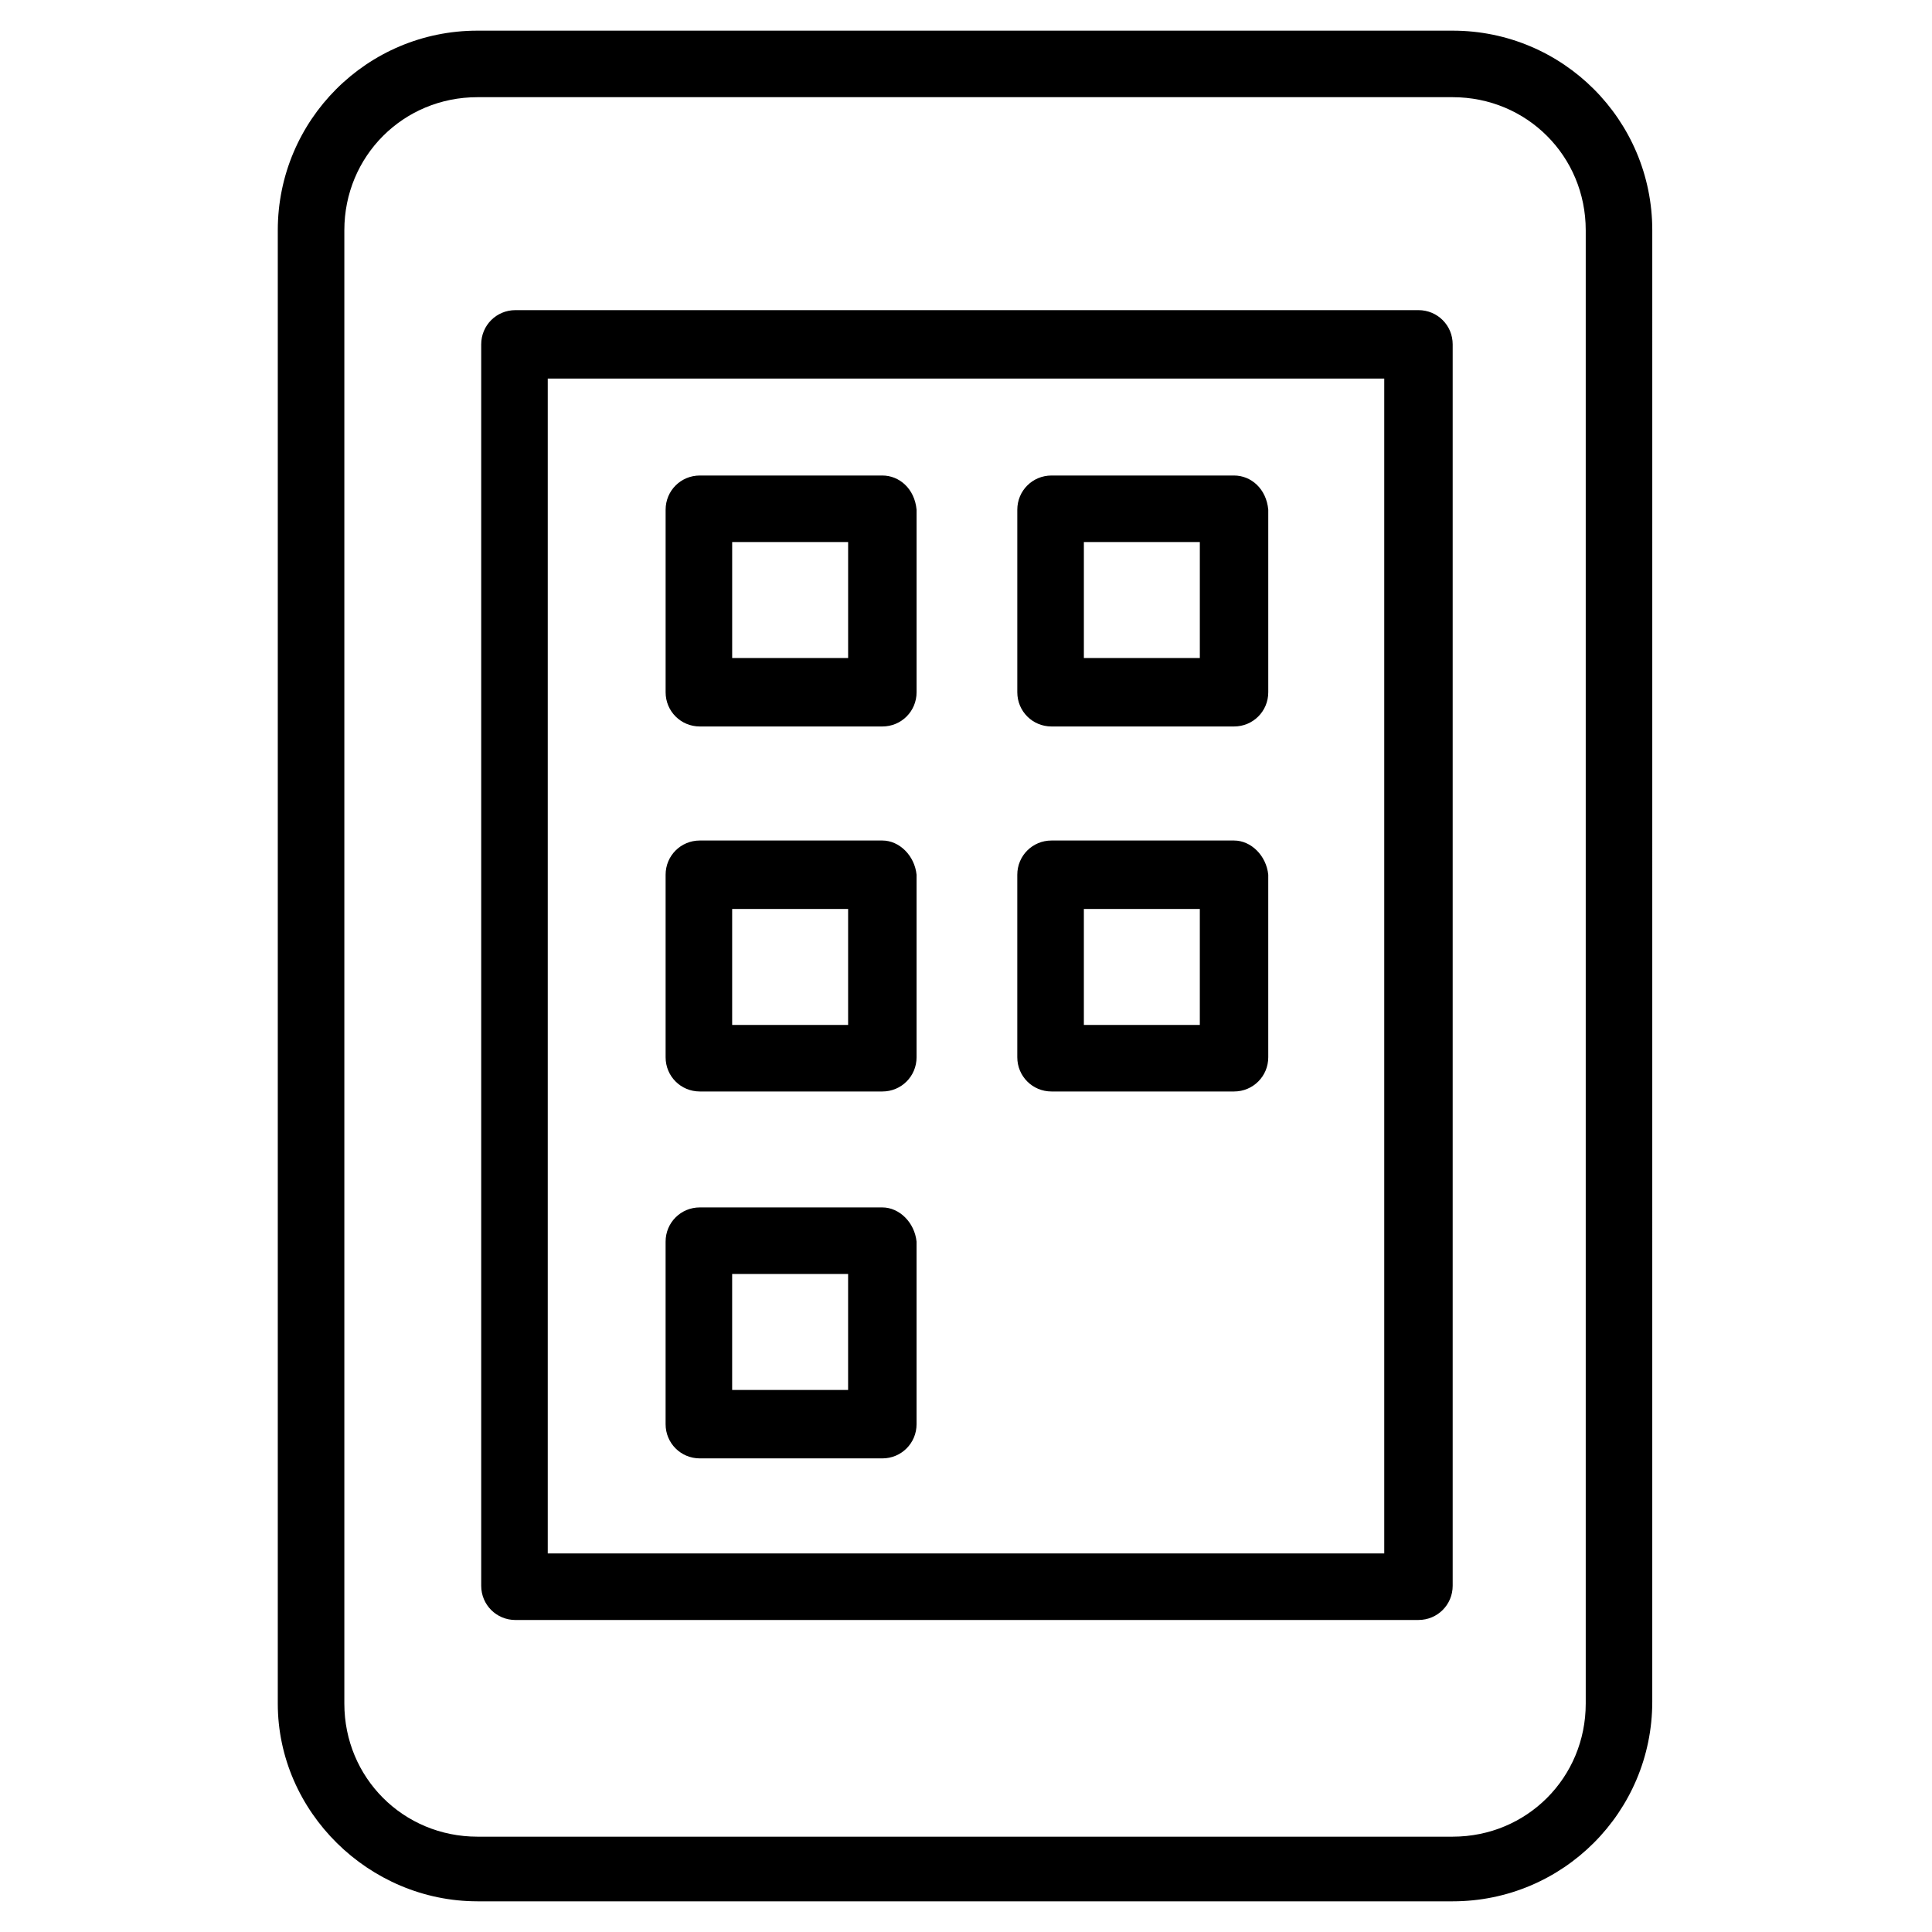 <?xml version="1.0" encoding="UTF-8"?>
<!-- Uploaded to: SVG Repo, www.svgrepo.com, Generator: SVG Repo Mixer Tools -->
<svg fill="#000000" width="800px" height="800px" version="1.1" viewBox="144 144 512 512" xmlns="http://www.w3.org/2000/svg">
 <path d="m270.52 647.87h258.45c29.223 0 52.898-23.68 52.898-52.898l0.004-389.95c0-29.223-23.68-52.898-52.898-52.898h-258.46c-29.223 0-52.898 23.68-52.898 52.898v390.45c0 28.719 24.18 52.395 52.898 52.395zm-35.266-442.85c0-19.648 15.617-35.266 35.266-35.266h258.45c19.648 0 35.266 15.617 35.266 35.266v390.45c0 19.648-15.617 35.266-35.266 35.266h-258.45c-19.648 0-35.266-15.617-35.266-35.266zm45.34 368.29h239.31c5.039 0 9.07-4.031 9.07-9.07v-328.98c0-5.039-4.031-9.07-9.07-9.07h-239.31c-5.039 0-9.07 4.031-9.07 9.07v328.99c0.004 5.035 4.035 9.066 9.07 9.066zm8.566-328.99h221.68v311.36h-221.68zm88.672 25.695h-48.367c-5.039 0-9.07 4.031-9.07 9.07v48.367c0 5.039 4.031 9.07 9.07 9.07h48.367c5.039 0 9.07-4.031 9.07-9.07v-48.367c-0.508-5.543-4.539-9.07-9.07-9.07zm-9.07 48.367h-30.73v-30.73h30.73zm102.27-48.367h-48.367c-5.039 0-9.07 4.031-9.07 9.07v48.367c0 5.039 4.031 9.07 9.07 9.07h48.367c5.039 0 9.07-4.031 9.07-9.07v-48.367c-0.504-5.543-4.535-9.07-9.07-9.07zm-9.066 48.367h-30.73v-30.73h30.73zm-84.137 48.363h-48.367c-5.039 0-9.07 4.031-9.07 9.07v48.367c0 5.039 4.031 9.07 9.07 9.07h48.367c5.039 0 9.07-4.031 9.07-9.07v-48.367c-0.508-5.039-4.539-9.07-9.07-9.07zm-9.07 48.871h-30.73v-30.73h30.73zm102.27-48.871h-48.367c-5.039 0-9.07 4.031-9.07 9.07v48.367c0 5.039 4.031 9.07 9.07 9.07h48.367c5.039 0 9.07-4.031 9.07-9.07v-48.367c-0.504-5.039-4.535-9.07-9.07-9.07zm-9.066 48.871h-30.73v-30.73h30.73zm-84.137 48.363h-48.367c-5.039 0-9.07 4.031-9.07 9.07v48.367c0 5.039 4.031 9.07 9.07 9.07h48.367c5.039 0 9.07-4.031 9.07-9.07v-48.367c-0.508-5.039-4.539-9.07-9.07-9.07zm-9.07 48.367h-30.73v-30.73h30.73z"/>
</svg>